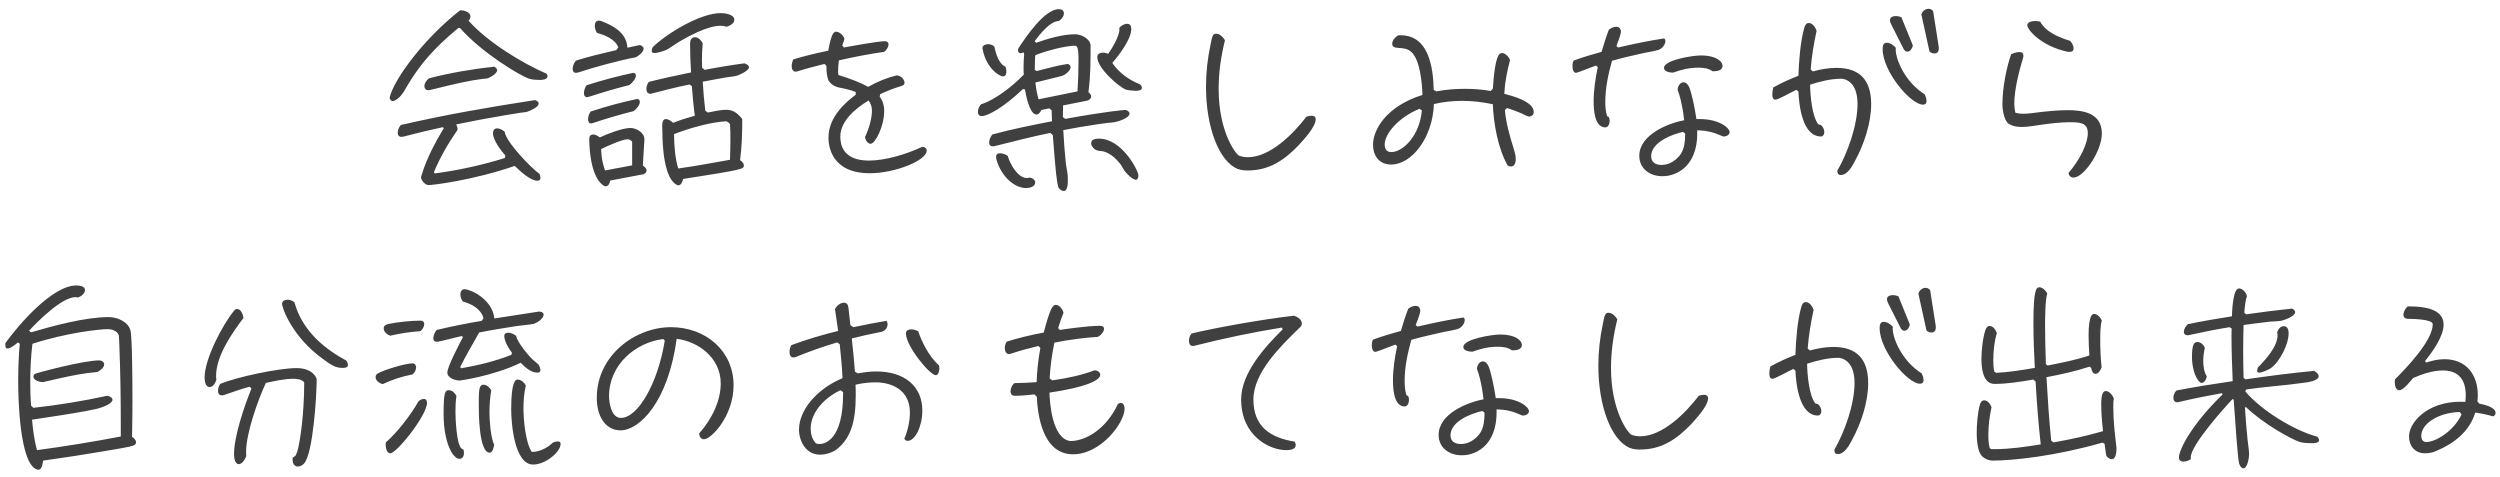 <svg xmlns="http://www.w3.org/2000/svg" width="215" height="41" viewBox="0 0 215 41"><defs><style>.cls-1{fill:#404040;}</style></defs><path class="cls-1" d="m43.417,13.589c-1.955.612-3.995,1.054-6.018,1.326l-.085-.102c.527-1.275,1.258-2.533,2.04-3.655,0-.17-.051-.323-.119-.459,1.377-.289,2.771-.544,4.165-.782l1.36-.221c.17-.034.408-.034.578-.085.221-.068.986-.391.986-.697,0-.17-.187-.272-.323-.306-3.859.595-7.718,1.258-11.526,2.142-.153.17-.272.425-.272.663,0,.221.102.357.34.357.068,0,.136-.017.204-.034,1.105-.289,2.21-.561,3.332-.799l.085.085c-.714,1.19-1.445,2.55-1.853,3.876-.017.034-.102.306-.102.34,0,.272.357.68.646.68.357,0,3.808-.408,7.412-1.649.442.425,1.326,1.275,1.955,1.275.17,0,.255-.085.255-.255,0-.119-.034-.238-.085-.34-.731-.51-2.89-2.754-2.992-3.621-.17-.153-.425-.289-.646-.289-.272,0-.357.204-.357.425,0,.595.697,1.496,1.071,1.921l-.051.204Zm-8.075-6.732c.85-1.309,1.887-2.652,4.08-4.454h.136c1.802,2.074,5.202,4.148,5.967,4.369.272.085.612.102.884.102.204,0,.68-.017.68-.323,0-.068-.034-.136-.068-.204-2.193-.952-5.134-2.771-6.732-4.573.102-.085.17-.221.17-.357,0-.391-.578-.527-.867-.544-2.992,2.312-5.661,5.814-6.086,7.514.017.136.102.306.272.306.085,0,.629-.136,1.139-1.139l.425-.697Zm1.632.884c2.363-.578,3.315-.799,4.488-.952.136-.017.34-.017.476-.051.204-.068.816-.408.816-.697,0-.136-.136-.255-.255-.306-1.785.187-3.876.544-5.61,1.003-.204.153-.391.408-.391.68,0,.187.119.34.323.34.051,0,.102-.017.153-.017Zm21.386,8.194c.221,0,.357-.374.391-.544,5.219-.816,5.219-.85,5.219-1.173,0-.187-.17-.34-.323-.442.153-1.156.187-2.363.187-3.536-.34-.442-.748-.799-1.36-.799-.51,0-1.088.136-1.598.238l-.221-.153c-.102-.833-.17-1.666-.221-2.499.68-.136,1.36-.255,2.04-.374.238-.034.731-.085.935-.153s1.003-.425,1.003-.714c0-.187-.255-.289-.391-.34-1.156.153-2.295.34-3.417.561l-.221-.17c0-.221-.017-.442-.017-.663,0-.476.017-.969.068-1.445-.119-.238-.357-.527-.663-.527s-.425.272-.425.544c0,.833.034,1.649.085,2.482-1.224.255-2.431.51-3.638.816-.119.17-.204.391-.204.612s.102.408.34.408c.051,0,.119-.017.17-.034,1.071-.289,2.125-.544,3.196-.765l.204.136c.068.85.136,1.7.255,2.55-.629.17-1.258.374-1.87.612-.153-.153-.408-.323-.612-.323-.187,0-.323.119-.323.629,0,.187.017.357.017.51,0,1.054.119,4.097,1.326,4.556h.068Zm-3.009-.952c.119-.034.255-.187.255-.306,0-.187-.187-.357-.323-.442l.136-2.227v-.034c0-.578-.714-.969-1.207-.969-.663,0-2.04.527-2.635.816-.153-.136-.374-.255-.561-.255-.238,0-.34.153-.34.374,0,1.122.204,3.468,1.326,4.08h.085c.255,0,.357-.289.391-.493l2.873-.544Zm7.429-4.301c.034.442.034.884.034,1.326,0,.578-.017,1.156-.034,1.734-1.479.255-2.958.544-4.454.748-.272-.901-.357-2.023-.357-2.958,1.326-.51,3.077-1.02,4.488-1.105.119.051.255.136.323.255Zm-8.823-6.579c-.068-1.275-1.19-1.887-2.261-2.295-.068-.017-.136-.034-.204-.034-.255,0-.34.221-.34.442,0,.204.068.425.187.612.663.187,1.564.527,1.836,1.241l-.17.238c-1.156.272-2.329.544-3.468.901-.17.187-.289.459-.289.697,0,.204.068.357.289.357.068,0,.136-.017.204-.034,1.7-.561,3.451-.986,4.437-1.207.153-.034.357-.051.493-.102.238-.085.68-.459.68-.731,0-.153-.187-.306-.34-.306h-.034l-1.02.221Zm8.551-1.802c.255-.085.646-.289.646-.595,0-.476-.816-.578-1.173-.578-1.751,0-4.59,1.717-5.848,2.924-.034.102-.085.221-.085.323,0,.153.119.187.238.187.238,0,.816-.17,1.02-.272.221-.102.68-.442.935-.595.952-.578,2.601-1.479,3.74-1.479.17,0,.357.034.527.085Zm-8.143,11.917l-2.329.442c-.221-.578-.323-1.224-.34-1.836.425-.221,1.819-.85,2.295-.85.102,0,.374.119.374.255v1.989Zm-.238-6.902c.221-.17.561-.527.561-.816,0-.136-.085-.221-.221-.238-1.36.289-2.703.646-4.029,1.071-.119.187-.221.442-.221.68,0,.17.068.34.272.34.051,0,.102-.017.17-.034,1.156-.374,2.295-.714,3.468-1.003Zm.357,2.244c.221-.153.544-.51.544-.799,0-.136-.085-.238-.221-.255-1.343.289-2.686.646-4.012,1.088-.136.187-.221.425-.221.663,0,.17.068.357.255.357.068,0,.119-.017.17-.034,1.156-.391,2.312-.731,3.485-1.02Zm21.216-1.462c.595-.289,1.241-.527,1.853-.714.17-.051.238-.153.238-.272,0-.272-.323-.629-.68-.629-.782.187-1.649.527-2.448.986-.663-.374-1.53-.697-2.567-1.02-.017-.102-.017-.221-.017-.357,0-.255.017-.578.068-.901,1.411-.323,2.788-.578,3.893-.731.238-.187.374-.442.374-.646,0-.153-.102-.272-.306-.272-.595,0-2.992.442-3.519.544l-.153-.17.187-.561c-.085-.323-.442-.629-.714-.629-.221,0-.408.17-.68,1.632-1.037.221-2.074.459-2.992.748-.102.153-.153.391-.153.578,0,.255.102.476.34.476.034,0,.085,0,.136-.017.731-.238,1.547-.442,2.346-.646l.17.17v.17c0,.408.051.765.17,1.071.187.323.527.544.952.629.561.102,1.02.221,1.394.374v.238c-.731.544-2.346,1.836-2.346,3.689,0,.697.238,3.06,3.553,3.06,2.193,0,4.896-1.105,4.896-1.938,0-.204-.153-.323-.34-.323h-.068c-1.343.629-3.145,1.173-4.556,1.173-2.244,0-2.465-1.377-2.465-2.057,0-1.309,1.241-2.397,2.431-3.111.204.255.289.561.289.867,0,.612-.204,1.445-.595,2.278.051.306.255.578.476.578.408,0,1.173-1.513,1.173-2.822,0-.493-.136-.901-.391-1.241l.051-.204Zm19.601,2.465c.17-.017.357-.017.527-.051.289-.051,1.309-.34,1.309-.748,0-.153-.204-.306-.357-.306-.17,0-1.717.136-5.168.765l-.204-.153.017-1.003,2.057-.408c.153-.034.357-.17.357-.357,0-.153-.119-.289-.238-.374.187-1.326.187-2.669.187-3.995,0-.595-.816-.986-1.326-.986-1.071,0-2.346.374-3.349.731l-.136-.136c.425-.561,1.326-1.734,2.091-1.734.221-.153.425-.391.425-.663,0-.238-.187-.357-.425-.357-1.258,0-2.856,2.414-3.485,3.366-.017.051-.034.119-.034.17,0,.136.068.255.221.255.085,0,.17-.034.255-.085l.051.187c-.034.374-.051.748-.051,1.122,0,.204,0,.425.017.629l-.068.051c-.799.85-2.448,2.159-3.604,2.482-.153.17-.272.408-.272.646,0,.221.102.374.323.374.544,0,1.955-.799,3.553-2.329l.17.034c.068.408.391,2.159.986,2.159.204,0,.357-.221.425-.391l.68-.136.204.153.034.952c-1.717.34-3.451.68-5.134,1.139-.153.187-.272.459-.272.697,0,.204.102.323.323.323.068,0,.136-.017.204-.034,1.581-.391,3.145-.799,4.726-1.122l.221.187c.255,3.264.323,3.961.493,4.539.102.119.289.272.442.272.357,0,.357-.697.357-.918,0-.17,0-.323-.017-.493-.034-.323-.119-.646-.153-.969-.102-.952-.17-1.904-.221-2.856.952-.187,1.921-.357,2.89-.493l.969-.136Zm-5.984-2.023c-.136-.459-.221-.969-.272-1.445l2.261-.561c.255-.068.765-.442.765-.748,0-.136-.102-.255-.255-.289-.901.136-1.785.391-2.669.612l-.153-.102v-.136c0-.374.017-.748.034-1.122.833-.34,2.533-.816,3.434-.816.289,0,.289.646.289,1.377,0,.85-.034,1.7-.085,2.55l-3.349.68Zm8.721-1.292c-.935-.357-1.819-1.003-2.38-1.836.561-.646,1.632-2.04,1.632-2.907,0-.255-.085-.459-.357-.459-.255,0-.527.17-.68.357.017.051.017.102.017.136,0,.578-.646,1.649-.969,2.091-.136-.068-.289-.102-.442-.102-.238,0-.493.102-.493.374,0,.986,1.904,2.601,2.465,2.805.153.051.646.102.833.102.17,0,.544-.017.544-.255,0-.119-.102-.221-.17-.306Zm-3.655,5.695c.153.051.34.034.544.085.629.187,1.139.68,1.513,1.207.102.153.17.323.272.459.153.204.68.765.969.765.187,0,.221-.238.221-.374,0-.408-1.411-3.162-3.383-3.162-.255,0-.68.034-.68.391,0,.272.289.578.544.629Zm-5.78,2.329c-.102.017-.204.034-.306.034-.782,0-1.462-1.258-1.632-1.904-.187-.119-.425-.221-.663-.221-.204,0-.34.085-.34.306,0,.051,0,.102.017.153.255,1.139,1.309,2.533,2.584,2.533.289,0,.765-.119.765-.476,0-.238-.238-.374-.425-.425Zm-4.097-11.05c.306,1.649,1.445,2.346,1.751,2.346.238,0,.289-.204.289-.408,0-.136-.017-.289-.068-.425-.612-.255-.833-1.156-.969-1.734-.153-.136-.34-.204-.544-.204s-.476.102-.476.34c0,.034,0,.051.017.085Zm27.183,8.262c.442-.493,1.462-1.564,1.462-2.244,0-.204-.153-.289-.34-.289-.153,0-.306.034-.459.085-1.105,1.445-3.094,3.485-5.049,3.485-.204,0-.561-.051-.748-.136-.306-.17-1.751-2.057-1.751-5.746,0-1.411.204-2.822.544-4.182-.153-.255-.442-.561-.765-.561-.238,0-.34.153-.476.935-.255,1.19-.391,2.397-.391,3.621,0,3.485,1.105,6.358,2.669,7.055.289.119.612.153.918.153,1.853,0,3.145-.884,4.386-2.176Zm17.918-3.196c.425.136.833.289,1.241.459.187.085.374.204.561.255,0,.017.068.017.085.017.238,0,.408-.153.408-.391,0-.901-1.836-1.377-2.533-1.564.051-.986.238-1.955.493-2.89-.085-.272-.391-.612-.697-.612-.204,0-.595.119-.782,3.077l-.187.187c-.731-.136-1.496-.187-2.244-.187-.816,0-1.632.068-2.431.221l-.221-.136c-.051-1.87-.391-4.692-2.856-4.692-.068,0-.136,0-.221.017-.221.136-.493.408-.493.714,0,.612.969.119,1.615.68.799.68.952,2.72.986,3.723-3.162.986-4.25,3.043-4.25,4.267,0,.969.527,1.717,1.564,1.717,1.768,0,3.57-2.312,3.672-5.202.782-.187,1.615-.272,2.431-.272.884,0,1.768.102,2.635.289.068,1.683.442,3.791,1.275,5.27.085.051.187.085.289.085.323,0,.408-.374.408-.629,0-.306-.085-.595-.17-.884-.34-1.088-.663-2.193-.765-3.349l.187-.17Zm-7.327.204c-.17,2.125-1.598,3.587-2.635,3.587-.408,0-.561-.289-.561-.663,0-.85,1.088-2.278,2.992-3.06l.204.136Zm25.976,2.244c.204,0,.493-.136.493-.374,0-.357-.901-1.122-2.55-1.122h-.306c-.136-1.003-.459-2.397-.612-2.72-.085-.204-.255-.442-.493-.442-.323,0-.51.374-.51.646,0,.068.051.136.068.204.068.17.34,1.003.493,2.414-1.462.272-3.859,1.275-3.859,3.06,0,1.122.935,1.751,1.972,1.751.17,0,.323-.017.493-.034,1.802-.357,2.516-1.921,2.516-3.604v-.306c.901.017,1.411.17,2.227.527h.068Zm-10.047-1.751c-.119-.374-.153-.833-.153-1.224,0-1.19.255-2.397.578-3.536.901-.255,1.802-.459,2.72-.663.425-.085.867-.153,1.275-.272.289-.085.595-.442.595-.765,0-.085-.034-.187-.119-.221-1.326.204-2.635.476-3.944.782l-.153-.119c.102-.272.391-1.003.391-1.241,0-.255-.153-.425-.408-.425-.221,0-.459.119-.629.255-.238.612-.442,1.258-.629,1.904-.816.221-1.615.459-2.397.748-.085.136-.102.323-.102.493,0,.221.051.561.323.561.102,0,1.445-.544,1.7-.629l.153.136c-.204.969-.357,1.955-.357,2.941,0,.646.051,2.244,1.003,2.244.272,0,.374-.34.374-.561,0-.119-.017-.221-.068-.323l-.153-.085Zm6.715,1.581c0,.561-.068,1.173-.357,1.649-.051.085-.646.969-1.683.969-.493,0-.884-.221-.884-.748,0-1.207,1.802-1.887,2.737-2.091l.187.136v.085Zm2.482-5.44c.306,0,.731-.085.731-.459,0-.408-.595-.901-1.853-.901-.714,0-3.179.391-3.179,1.071,0,.34.527.408.782.408.68-.255,1.411-.425,2.125-.425.493,0,.867.034,1.275.306h.119Zm10.608,8.585c0,.187.068.34.289.34.595,0,.986-.765,1.224-1.207.782-1.428,1.394-3.264,1.394-4.896,0-1.989-.918-3.111-2.975-3.111-.68,0-1.377.119-2.04.306l-.187-.17c.085-1.122.272-2.244.51-3.332-.102-.272-.34-.663-.663-.663-.255,0-.357.238-.408.459-.323,1.122-.459,2.89-.493,4.08-.748.289-1.462.612-2.159,1.003-.051.187-.085.391-.085.612,0,.17.034.442.272.442.221,0,1.479-.714,1.802-.85l.17.153c.051,1.173.34,3.859,1.938,3.859.204,0,.289-.221.289-.374,0-.238-.119-.459-.289-.612l-.221-.051c-.561-.697-.697-2.533-.714-3.417.833-.272,1.785-.51,2.669-.51.272,0,1.411.187,1.411,2.159,0,1.819-.833,4.182-1.734,5.746v.034Zm7.514-6.596c-1.666-1.037-2.499-2.975-2.499-3.876,0-.034.017-.085.017-.119-.17-.221-.493-.442-.782-.442-.323,0-.357.289-.357.544,0,1.921,2.414,4.777,3.468,4.777.204,0,.306-.102.306-.306s-.068-.391-.153-.578Zm1.207-4.063l-.476-3.043c-.034-.153-.238-.255-.391-.255-.289,0-.561.221-.629.493l.697,3.179c.119.102.272.17.425.17.255,0,.374-.17.374-.408v-.136Zm-3.026.153c.068.119.17.238.323.238.272,0,.425-.306.476-.527l-.986-2.431c-.153-.068-.306-.102-.476-.102-.221,0-.51.068-.51.357,0,.102.034.204.085.306l1.088,2.159Zm14.195,10.693c0,.17.153.374.425.374.867,0,2.431-2.261,2.431-3.791,0-1.802-1.683-2.006-2.941-2.006-.799,0-1.819.085-3.06.255-.289.034-.527.051-.731.051-.425,0-.646-.068-.714-.102-.034-.136-.085-.544-.085-.714,0-1.343.459-2.992.748-3.961.034-.085.034-.17.034-.221,0-.238-.153-.306-.34-.306-.221,0-.493.085-.714.187-.374,1.071-.748,2.822-.748,4.301,0,.612.17,1.309.459,1.615.272.221.663.34,1.207.34.306,0,.663-.034,1.054-.102,1.411-.221,2.38-.306,3.043-.306.867,0,1.581.017,1.581.935,0,.867-.646,2.244-1.649,3.417v.034Zm.119-11.39c-1.853-.544-2.363-1.275-2.567-1.649-.153-.034-.306-.051-.442-.051-.357,0-.663.119-.663.357,0,.408,1.19,1.785,3.417,2.278.085.017.153.017.221.017.255,0,.34-.119.34-.306,0-.204-.136-.476-.306-.646ZM10.388,38.558c1.105-.204,1.309-.255,1.309-.527,0-.187-.187-.374-.34-.459.017-1.02.034-2.057.034-3.094,0-1.36-.017-5.457-.17-6.052-.204-.782-1.156-1.156-1.887-1.156-1.989,0-4.743.748-6.664,1.309l-.17-.136c.731-.799,2.822-2.89,3.995-2.89.068,0,.153.017.221.034.255-.102.595-.34.595-.646,0-.34-.493-.391-.748-.391-2.074,0-4.998,3.417-6.103,4.964v.17c0,.119.017.289.187.289.255,0,.714-.374.901-.527l.153.119c-.102,1.088-.136,2.176-.136,3.264,0,1.292.102,7.055,1.615,7.548.034.017.068.017.119.017.323,0,.374-.544.408-.782,1.7-.238,3.4-.493,5.083-.782l1.598-.272Zm0-1.02c-2.397.459-4.794.85-7.208,1.173-.238-.85-.34-1.734-.425-2.618,4.488-.663,5.627-.918,5.916-1.037.221-.068,1.003-.357,1.003-.68,0-.204-.306-.323-.459-.34-2.091.459-4.216.799-6.341,1.037l-.204-.187c-.051-.663-.068-1.326-.068-1.972,0-1.122.051-2.244.187-3.349,3.009-.969,5.797-1.258,6.477-1.258.374,0,.816.153.952.527.017.068.051.901.051,1.02.085,2.21.119,4.437.119,6.647v1.037Zm-2.023-5.542c.221-.119.595-.357.595-.663,0-.204-.221-.34-.408-.34-1.394,0-5.372,1.071-5.542,1.156-.085.051-.136.153-.136.238,0,.34.561.476.816.476.068,0,1.241-.289,1.411-.323,1.071-.238,2.159-.459,3.264-.544Zm16.813,7.361c-.017.051-.017.102-.017.153,0,.289.119.612.459.612.187,0,.408-.119.527-.255.782-.85,1.088-5.882,1.088-7.225,0-.153-.34-.986-1.734-.986-1.53,0-5.134.765-6.562,1.36-.119.17-.187.391-.187.595s.085.391.323.391c.085,0,.17-.017.255-.051.714-.255,1.411-.493,2.142-.697l.153.17c-.595,1.428-1.496,4.097-1.496,5.61,0,.238.034.884.408.884.306,0,.561-.459.646-.697-.017-.136-.017-.255-.017-.391,0-1.564,1.02-4.454,1.7-5.899.782-.17,1.615-.357,2.414-.357.272,0,.731.068.884.323,0,2.771-.374,5.185-.578,5.865-.034.085-.119.374-.187.442l-.221.153Zm2.601-8.483c.901.68,1.19.765,1.734.765.17,0,.408-.034.408-.255,0-.136-.068-.272-.136-.374-3.043-1.632-4.046-3.553-4.471-5.015-.17-.136-.374-.221-.578-.221-.221,0-.476.102-.476.357,0,.391.918,2.89,3.519,4.743Zm-9.163,1.751c-.034-.085-.034-.17-.034-.272,0-1.751,1.343-3.655,2.346-4.998,0-.272-.204-.782-.527-.782-.136,0-.221.085-.289.17-.986,1.207-2.516,4.131-2.516,5.712,0,.289.051.833.442.833.306,0,.51-.408.578-.663Zm25.364-2.108c-1.377.544-2.856.901-4.318,1.156l-.085-.102c.493-1.02,1.088-1.989,1.632-2.975,1.071-.221,2.176-.391,3.264-.561.255-.034,1.275-.136,1.445-.187.255-.085.833-.442.833-.782,0-.204-.221-.272-.391-.272q-.051,0-3.842.595c-.187-1.7-2.091-2.516-2.567-2.516-.255,0-.357.221-.357.442s.085.442.204.612c.782.221,1.53.612,1.785,1.428l-.153.238c-1.309.221-2.601.476-3.876.782-.153.187-.289.476-.289.714,0,.187.102.306.306.306s1.785-.425,2.142-.493l.102.085c-.289.561-1.343,2.533-1.343,3.06,0,.476.714.68,1.071.68.034,0,2.89-.391,5.236-1.53.391.391.867.85,1.445.85.153,0,.255-.068.255-.221,0-.119-.102-.408-.187-.493-.136-.136-.323-.255-.459-.391-.391-.357-1.36-1.53-1.445-2.057-.187-.153-.459-.272-.68-.272-.187,0-.34.085-.34.272,0,.476.391,1.105.663,1.462l-.051.17Zm1.751,8.347c-.544-.816-.714-2.788-.714-3.757,0-.646.051-1.309.204-1.955-.119-.238-.408-.51-.697-.51-.17,0-.561.085-.561,2.567,0,1.122.255,4.743,1.887,4.743,1.054,0,2.363-1.071,2.363-1.785,0-.153-.102-.204-.238-.204-.102,0-.306.034-.391.085-.119.068-.238.204-.357.289-.425.306-.952.527-1.496.527Zm-6.035-.289c-.442-.323-.527-2.635-.527-3.162,0-.459.017-.918.085-1.36-.119-.238-.357-.493-.646-.493-.323,0-.459.136-.459,2.04,0,2.465.799,3.859,1.36,3.859.289,0,.391-.255.391-.493,0-.102-.017-.204-.034-.289l-.17-.102Zm2.805-.34c-.306-.544-.408-2.159-.408-2.771,0-.629.051-1.275.153-1.904-.119-.221-.374-.476-.663-.476-.408,0-.408.51-.408,1.836,0,.612.017,4.012.935,4.012.272,0,.357-.493.391-.697Zm-9.316-.187c-.017.068-.017.153-.017.221,0,.221.085.714.391.714.561,0,3.162-3.264,3.162-4.335,0-.187-.068-.34-.272-.34-.17,0-.34.102-.459.204-.646,1.156-1.802,2.652-2.805,3.536Zm2.295-5.848c.17-.136.306-.374.306-.595,0-.187-.102-.357-.306-.357-.612,0-2.397.544-2.958.85-.136.068-.221.17-.221.323,0,.323.323.544.612.612.816-.391,1.683-.663,2.567-.833Zm.68-3.723c.17-.136.323-.374.323-.612,0-.187-.119-.289-.306-.289-.799,0-2.023.119-2.788.289-.204.051-.391.136-.391.374,0,.306.306.561.578.629.85-.204,1.7-.323,2.584-.391Zm21.012.816c-.612,3.74-2.329,6.647-3.774,6.647-.85,0-1.02-1.36-1.02-1.87,0-2.737,2.312-4.624,4.658-4.913l.136.136Zm2.958,7.973c0,.204.102.51.408.51.629,0,2.55-2.006,2.55-4.641,0-2.941-2.38-4.998-5.389-4.998-3.077,0-6.375,2.431-6.375,6.069,0,1.768.867,2.805,2.04,2.805,1.632,0,4.097-2.448,4.828-7.871,1.785.204,3.791,1.581,3.791,3.842,0,1.394-.68,2.975-1.853,4.284Zm12.376-3.553v.153c0,4.029-1.615,4.318-2.023,4.318-.119,0-.238-.017-.323-.068-.323-.34-.442-.816-.442-1.258,0-1.241.969-2.533,2.55-3.298l.238.153Zm1.02-1.751c-.068-.85-.153-1.802-.272-2.856.799-.204,1.632-.391,2.516-.561.391-.085.561-.391.561-.663,0-.119-.034-.221-.102-.289-.731.119-1.717.306-2.839.544l-.255-.17-.17-1.513c-.034-.306-.187-.425-.391-.425-.272,0-.629.255-.765.561l.272,1.87c-1.309.323-2.72.731-4.029,1.224-.085.136-.153.374-.153.578,0,.255.085.476.34.476.068,0,.153-.017.238-.051,1.071-.442,2.261-.867,3.519-1.241l.221.153c.119,1.088.204,2.074.238,2.924-2.21.918-3.74,2.754-3.74,4.42,0,.986.595,2.159,1.802,2.159.527,0,1.122-.204,1.462-.476,1.173-.952,1.615-2.312,1.615-4.641,0-.289,0-.595-.017-.901.561-.136,1.156-.204,1.785-.204.544,0,2.89.17,2.89,2.618,0,.663-.153,1.445-.476,2.227.051.119.153.187.289.187.646,0,1.258-1.275,1.258-2.601,0-2.091-1.53-3.366-3.961-3.366-.544,0-1.071.068-1.581.17l-.255-.153Zm7.225-.544c-.969-.867-1.513-2.159-1.785-2.924-.17-.102-.391-.17-.595-.17-.255,0-.459.102-.459.357,0,1.088,2.057,3.587,2.567,3.587.187,0,.306-.289.306-.578,0-.085-.017-.187-.034-.272Zm8.415,2.703c.068,1.462.459,4.947,3.111,4.947,2.431,0,4.437-2.737,4.437-3.91,0-.323-.136-.51-.323-.51-.085,0-.17.034-.255.102-1.02,2.193-2.805,3.179-4.08,3.179-1.615-.187-1.785-3.468-1.802-4.165,3.026-.442,4.369-1.037,4.369-1.53,0-.221-.221-.374-.493-.391-1.02.391-2.261.68-3.638.867l-.221-.17c.051-1.003.187-2.04.408-3.077,1.292-.255,2.601-.425,3.74-.493.323-.187.527-.476.527-.697,0-.153-.102-.255-.34-.255-1.139,0-3.281.323-3.451.357l-.153-.153c.136-.459.289-.901.459-1.326-.102-.391-.408-.68-.663-.68s-.476.255-1.037,2.38c-1.173.221-2.278.493-3.179.782-.102.136-.17.357-.17.544,0,.272.119.527.357.527.051,0,.102-.017.17-.034.697-.238,1.513-.459,2.363-.663l.17.17c-.187.986-.289,1.989-.323,2.941-.612.051-1.258.068-1.921.085-.17.136-.323.442-.323.697,0,.221.102.391.374.391.595,0,1.156-.068,1.683-.119l.204.204Zm21.144-5.797c-1.513,1.496-3.57,3.757-3.57,6.018,0,3.213,2.516,4.369,3.859,4.369.289,0,.833-.034.833-.442,0-.102-.051-.204-.085-.289-2.125-.34-3.553-1.309-3.553-3.621,0-2.329,2.363-4.607,3.927-6.137.136-.119.238-.204.238-.408,0-.34-.408-.595-.697-.663-2.771.323-6.749,1.037-8.789,1.53-.153.17-.221.408-.221.646,0,.204.085.425.323.425.051,0,.102,0,.153-.017,2.482-.629,4.981-1.156,7.514-1.564l.068.153Zm20.689,7.412c.204,0,.493-.136.493-.374,0-.357-.901-1.122-2.55-1.122h-.306c-.136-1.003-.459-2.397-.612-2.72-.085-.204-.255-.442-.493-.442-.323,0-.51.374-.51.646,0,.068.051.136.068.204.068.17.34,1.003.493,2.414-1.462.272-3.859,1.275-3.859,3.06,0,1.122.935,1.751,1.972,1.751.17,0,.323-.017.493-.034,1.802-.357,2.516-1.921,2.516-3.604v-.306c.901.017,1.411.17,2.227.527h.068Zm-10.047-1.751c-.119-.374-.153-.833-.153-1.224,0-1.19.255-2.397.578-3.536.901-.255,1.802-.459,2.72-.663.425-.085.867-.153,1.275-.272.289-.085.595-.442.595-.765,0-.085-.034-.187-.119-.221-1.326.204-2.635.476-3.944.782l-.153-.119c.102-.272.391-1.003.391-1.241,0-.255-.153-.425-.408-.425-.221,0-.459.119-.629.255-.238.612-.442,1.258-.629,1.904-.816.221-1.615.459-2.397.748-.085.136-.102.323-.102.493,0,.221.051.561.323.561.102,0,1.445-.544,1.7-.629l.153.136c-.204.969-.357,1.955-.357,2.941,0,.646.051,2.244,1.003,2.244.272,0,.374-.34.374-.561,0-.119-.017-.221-.068-.323l-.153-.085Zm6.715,1.581c0,.561-.068,1.173-.357,1.649-.051.085-.646.969-1.683.969-.493,0-.884-.221-.884-.748,0-1.207,1.802-1.887,2.737-2.091l.187.136v.085Zm2.482-5.44c.306,0,.731-.085.731-.459,0-.408-.595-.901-1.853-.901-.714,0-3.179.391-3.179,1.071,0,.34.527.408.782.408.68-.255,1.411-.425,2.125-.425.493,0,.867.034,1.275.306h.119Zm15.283,6.358c.442-.493,1.462-1.564,1.462-2.244,0-.204-.153-.289-.34-.289-.153,0-.306.034-.459.085-1.105,1.445-3.094,3.485-5.049,3.485-.204,0-.561-.051-.748-.136-.306-.17-1.751-2.057-1.751-5.746,0-1.411.204-2.822.544-4.182-.153-.255-.442-.561-.765-.561-.238,0-.34.153-.476.935-.255,1.19-.391,2.397-.391,3.621,0,3.485,1.105,6.358,2.669,7.055.289.119.612.153.918.153,1.853,0,3.145-.884,4.386-2.176Zm12.325,2.227c0,.187.068.34.289.34.595,0,.986-.765,1.224-1.207.782-1.428,1.394-3.264,1.394-4.896,0-1.989-.918-3.111-2.975-3.111-.68,0-1.377.119-2.04.306l-.187-.17c.085-1.122.272-2.244.51-3.332-.102-.272-.34-.663-.663-.663-.255,0-.357.238-.408.459-.323,1.122-.459,2.89-.493,4.08-.748.289-1.462.612-2.159,1.003-.051.187-.085.391-.085.612,0,.17.034.442.272.442.221,0,1.479-.714,1.802-.85l.17.153c.051,1.173.34,3.859,1.938,3.859.204,0,.289-.221.289-.374,0-.238-.119-.459-.289-.612l-.221-.051c-.561-.697-.697-2.533-.714-3.417.833-.272,1.785-.51,2.669-.51.272,0,1.411.187,1.411,2.159,0,1.819-.833,4.182-1.734,5.746v.034Zm7.514-6.596c-1.666-1.037-2.499-2.975-2.499-3.876,0-.034.017-.085.017-.119-.17-.221-.493-.442-.782-.442-.323,0-.357.289-.357.544,0,1.921,2.414,4.777,3.468,4.777.204,0,.306-.102.306-.306s-.068-.391-.153-.578Zm1.207-4.063l-.476-3.043c-.034-.153-.238-.255-.391-.255-.289,0-.561.221-.629.493l.697,3.179c.119.102.272.17.425.17.255,0,.374-.17.374-.408v-.136Zm-3.026.153c.068.119.17.238.323.238.272,0,.425-.306.476-.527l-.986-2.431c-.153-.068-.306-.102-.476-.102-.221,0-.51.068-.51.357,0,.102.034.204.085.306l1.088,2.159Zm18.564,10.285c-.136-1.156-.272-2.312-.272-3.485,0-.238,0-.51.051-.731-.102-.255-.374-.646-.697-.646-.272,0-.391.374-.391,1.122,0,.782.068,1.564.153,2.329-1.394.408-2.822.714-4.267.969l-.187-.153c-.187-1.819-.306-3.638-.408-5.457,1.241-.238,2.499-.51,3.689-.901l.153.085c.034.204.119.527.374.527.272,0,.442-.34.527-.561-.085-.782-.119-1.564-.119-2.363,0-.408,0-1.258.136-1.649-.085-.238-.374-.578-.663-.578-.102,0-.476.017-.476,1.853,0,.578.034,1.139.068,1.717-1.156.391-2.38.629-3.587.867l-.153-.119c-.034-1.071-.068-2.142-.068-3.213,0-.629,0-2.295.187-2.856-.102-.238-.408-.544-.68-.544-.289,0-.51.306-.51,3.077,0,1.292.051,2.567.119,3.859-1.105.187-2.227.374-3.332.425l-.153-.119c-.068-.306-.085-.629-.085-.952,0-.748.085-1.632.306-2.346-.085-.255-.306-.612-.612-.612-.204,0-.289.136-.357.306-.238.663-.357,1.802-.357,2.516,0,.731.102,2.159,1.122,2.159,1.105,0,2.244-.187,3.332-.374l.204.17c.102,1.802.238,3.604.442,5.406-1.292.204-2.635.408-3.944.408h-.306l-.136-.085c-.102-.34-.119-.799-.119-1.156,0-.799.102-1.581.272-2.363-.085-.255-.323-.595-.629-.595-.221,0-.306.187-.374.374-.187.646-.272,1.768-.272,2.448,0,.51.068,1.496.391,1.904.221.272.629.459.969.459,1.768,0,5.44-.391,9.452-1.547l.187.102c.017.136.119.952.153,1.02.068.153.306.306.459.306.374,0,.408-.646.408-.884v-.119Zm12.155-6.885c-.017.085-.051.187-.051.289s.068.153.17.153c.221,0,.816-.255.986-.374.765-.527,1.547-2.057,1.547-3.009,0-.289-.085-.612-.425-.612-.289,0-.527.306-.561.578.017.068.034.119.034.204,0,.969-1.054,2.142-1.7,2.771Zm-1.02,3.4c1.513,1.462,3.961,2.805,4.658,3.009.272.085.714.102,1.003.102.153,0,.629,0,.629-.255,0-.119-.085-.238-.153-.306-2.006-.527-4.862-2.295-6.188-3.893l.068-.17c1.666-.238,3.332-.34,4.981-.578.272-.034,1.258-.153,1.258-.561,0-.204-.238-.374-.391-.459-1.972.187-3.944.442-5.916.731l-.153-.136c-.017-.782-.034-1.564-.034-2.346,0-.731.017-1.462.034-2.193.748-.102,1.513-.204,2.261-.289.255-.017.799-.034,1.02-.085.255-.068,1.156-.374,1.156-.731,0-.153-.153-.272-.289-.306-1.309.136-2.618.306-3.927.493l-.153-.136c.017-.323.085-1.122.221-1.394-.034-.306-.357-.697-.68-.697-.544,0-.595,2.057-.612,2.397-1.258.204-2.533.408-3.791.68-.17.153-.34.408-.34.663,0,.187.136.289.323.289.068,0,.136-.017.204-.034,1.139-.255,2.261-.476,3.4-.663l.187.119c-.017.221-.017.459-.017.68,0,1.292.051,2.567.102,3.842-1.615.238-3.23.493-4.828.799-.17.153-.272.408-.272.629s.102.391.34.391c.051,0,.102-.017.17-.034,1.207-.289,2.431-.527,3.655-.748l.068.102c-2.72,2.652-3.757,4.777-3.757,5.44,0,.238.187.34.391.34.221,0,.442-.085.629-.204v-.17c0-1.037,2.89-4.267,3.587-4.998l.102.034c.136,1.972.34,4.913.459,5.474.051.153.17.442.374.442.374,0,.493-.986.493-1.207,0-.34-.102-.935-.136-1.292-.085-.901-.17-1.819-.221-2.72l.085-.051Zm-3.366-2.652c-.238-.306-.306-.935-.306-1.309s.051-.748.136-1.122c-.085-.272-.357-.51-.646-.51-.34,0-.459.374-.459,1.326,0,.612.187,1.717.697,2.142.034.034.085.051.136.051.255,0,.425-.374.442-.578Zm23.273,2.159c.017-.17.034-.34.034-.51,0-1.802-1.003-3.111-2.873-3.111-.527,0-1.054.119-1.564.289l-.102-.119c.629-.799,1.598-2.108,1.598-3.162,0-1.377-1.802-1.547-2.907-1.547h-.187c-.187.17-.357.442-.357.714,0,.306.221.357.476.357.357,0,2.04.034,2.04.459,0,1.411-2.261,3.757-3.23,4.726-.034.085-.034.17-.034.272,0,.238.068.68.391.68.357,0,.952-.782,1.19-1.054.782-.34,1.683-.646,2.55-.646,1.377,0,1.972.816,1.972,2.125,0,.204-.017.391-.034.578-.136,0-.255-.017-.391-.017-2.958,0-4.454,1.836-4.454,2.975,0,.833.51,1.462,1.377,1.462.34,0,.663-.068.969-.204,1.513-.629,2.873-1.683,3.349-3.298.51.068,1.02.17,1.513.323.136-.017.238-.153.238-.289,0-.51-1.003-.731-1.394-.799l-.17-.204Zm-1.36,1.122c-.697,1.496-2.278,2.38-3.026,2.38-.323,0-.442-.238-.442-.544,0-.952,1.326-1.972,3.298-2.04l.17.204Z"/></svg>